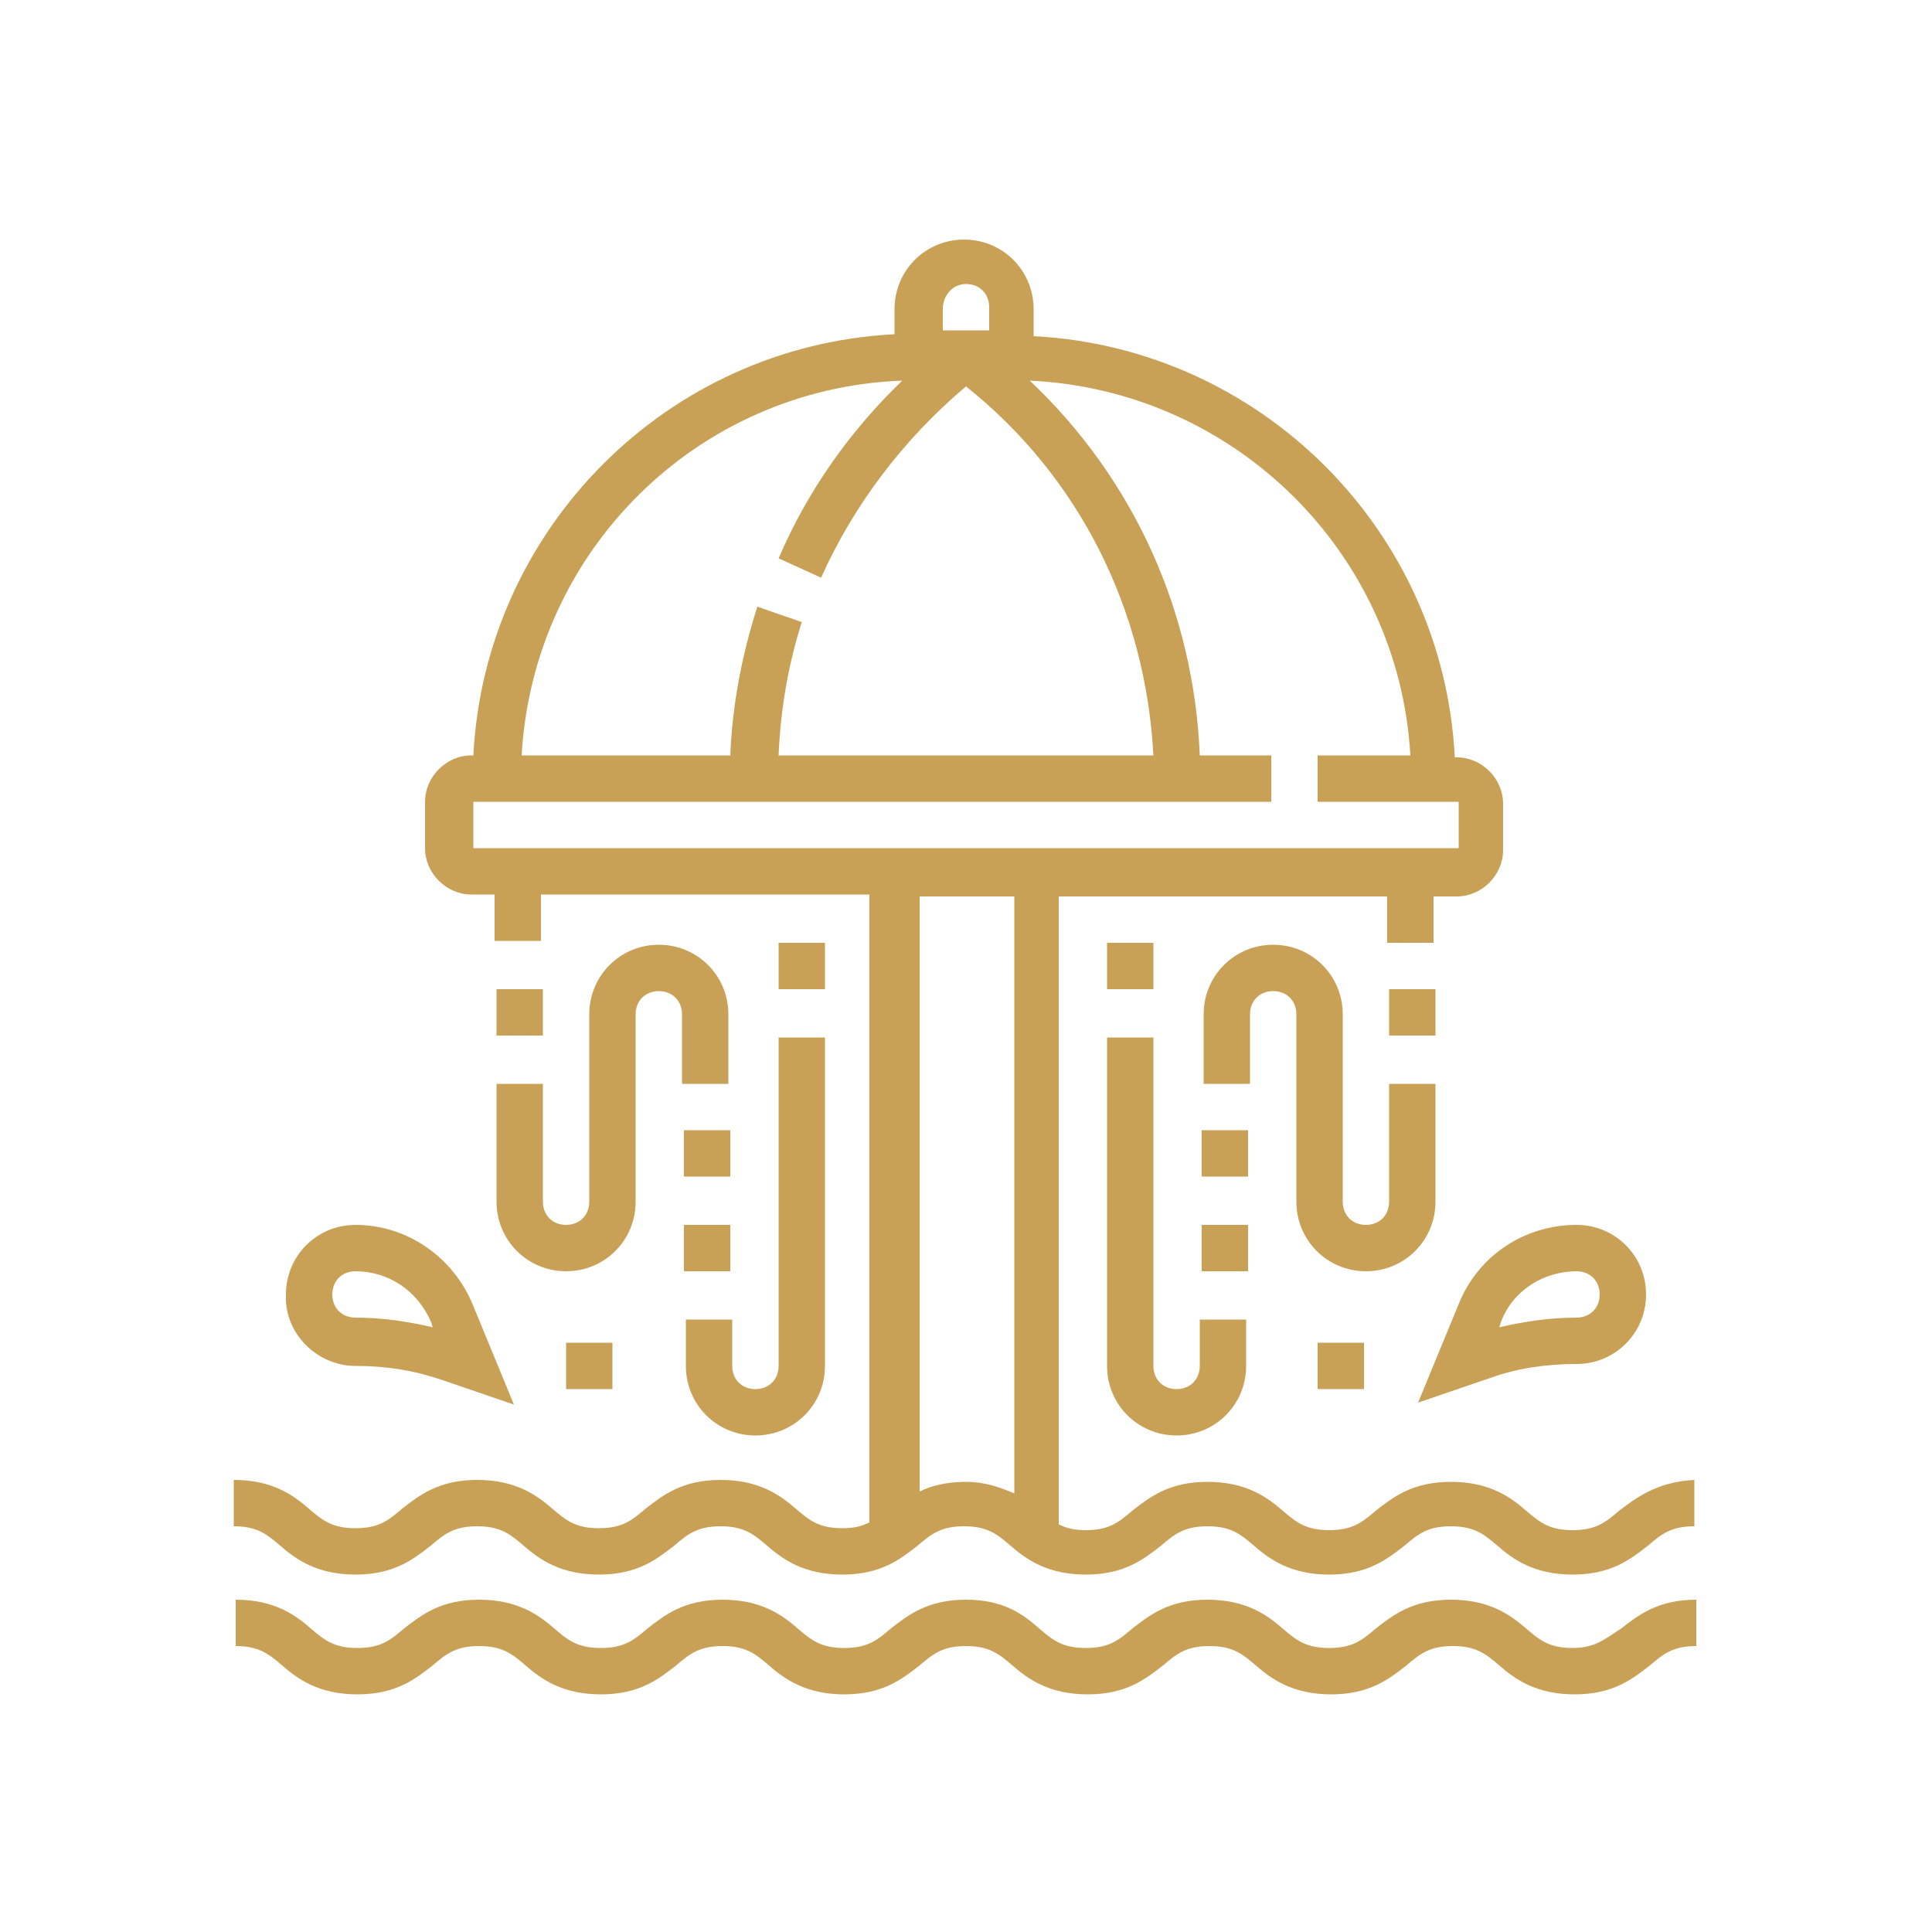 <?xml version="1.0" encoding="utf-8"?>
<!-- Generator: Adobe Illustrator 22.0.1, SVG Export Plug-In . SVG Version: 6.00 Build 0)  -->
<svg version="1.1" id="Calque_3" xmlns="http://www.w3.org/2000/svg" xmlns:xlink="http://www.w3.org/1999/xlink" x="0px" y="0px"
	 viewBox="0 0 100 100" style="enable-background:new 0 0 100 100;" xml:space="preserve">
<style type="text/css">
	.st0{fill:#C9A156;}
</style>
<g>
	<path class="st0" d="M83.8,78.2c-0.7,0.6-1.2,1-2.4,1c-1.2,0-1.7-0.4-2.4-1c-0.8-0.7-1.9-1.5-3.9-1.5c-2,0-3,0.8-3.9,1.5
		c-0.7,0.6-1.2,1-2.4,1c-1.2,0-1.7-0.4-2.4-1c-0.8-0.7-1.9-1.5-3.9-1.5c-2,0-3,0.8-3.9,1.5c-0.7,0.6-1.2,1-2.4,1
		c-0.6,0-1-0.1-1.4-0.3V46.4h17v2.4h2.4v-2.4h1.2c1.3,0,2.4-1.1,2.4-2.4v-2.4c0-1.3-1.1-2.4-2.4-2.4h-0.1
		c-0.6-11.8-10.1-21.2-21.8-21.8V16c0-2-1.6-3.6-3.6-3.6c-2,0-3.6,1.6-3.6,3.6v1.3c-11.8,0.6-21.2,10.1-21.8,21.8h-0.1
		c-1.3,0-2.4,1.1-2.4,2.4v2.4c0,1.3,1.1,2.4,2.4,2.4h1.2v2.4h2.4v-2.4h17v32.5c-0.4,0.2-0.8,0.3-1.4,0.3c-1.2,0-1.7-0.4-2.4-1
		c-0.8-0.7-1.9-1.5-3.9-1.5c-2,0-3,0.8-3.9,1.5c-0.7,0.6-1.2,1-2.4,1c-1.2,0-1.7-0.4-2.4-1c-0.8-0.7-1.9-1.5-3.9-1.5
		c-2,0-3,0.8-3.9,1.5c-0.7,0.6-1.2,1-2.4,1c-1.2,0-1.7-0.4-2.4-1c-0.8-0.7-1.9-1.5-3.9-1.5v2.4c1.2,0,1.7,0.4,2.4,1
		c0.8,0.7,1.9,1.5,3.9,1.5c2,0,3-0.8,3.9-1.5c0.7-0.6,1.2-1,2.4-1c1.2,0,1.7,0.4,2.4,1c0.8,0.7,1.9,1.5,3.9,1.5c2,0,3-0.8,3.9-1.5
		c0.7-0.6,1.2-1,2.4-1c1.2,0,1.7,0.4,2.4,1c0.8,0.7,1.9,1.5,3.9,1.5c2,0,3-0.8,3.9-1.5c0.7-0.6,1.2-1,2.4-1c1.2,0,1.7,0.4,2.4,1
		c0.8,0.7,1.9,1.5,3.9,1.5c2,0,3-0.8,3.9-1.5c0.7-0.6,1.2-1,2.4-1c1.2,0,1.7,0.4,2.4,1c0.8,0.7,1.9,1.5,3.9,1.5c2,0,3-0.8,3.9-1.5
		c0.7-0.6,1.2-1,2.4-1c1.2,0,1.7,0.4,2.4,1c0.8,0.7,1.9,1.5,3.9,1.5c2,0,3-0.8,3.9-1.5c0.7-0.6,1.2-1,2.4-1v-2.4
		C85.7,76.7,84.6,77.6,83.8,78.2L83.8,78.2z M50,14.7c0.7,0,1.2,0.5,1.2,1.2v1.2h-2.4V16C48.8,15.3,49.3,14.7,50,14.7L50,14.7z
		 M46.7,19.7c-2.7,2.6-4.9,5.7-6.4,9.2l2.2,1c1.7-3.8,4.3-7.2,7.5-9.9c5.9,4.7,9.3,11.6,9.7,19.1H40.3c0.1-2.4,0.5-4.7,1.2-6.9
		l-2.3-0.8c-0.8,2.5-1.3,5.1-1.4,7.7H27C27.6,28.5,36.1,20.1,46.7,19.7L46.7,19.7z M24.5,41.5h41.3v-2.4h-3.7
		c-0.3-7.4-3.4-14.3-8.8-19.4c10.6,0.5,19.1,8.9,19.7,19.4h-4.8v2.4h7.3v2.4H24.5V41.5z M50,76.7c-1,0-1.8,0.2-2.4,0.5V46.4h4.9
		v30.9C51.8,77,51,76.7,50,76.7L50,76.7z M50,76.7"/>
	<path class="st0" d="M81.4,85.3c-1.2,0-1.7-0.4-2.4-1c-0.8-0.7-1.9-1.5-3.9-1.5c-2,0-3,0.8-3.9,1.5c-0.7,0.6-1.2,1-2.4,1
		c-1.2,0-1.7-0.4-2.4-1c-0.8-0.7-1.9-1.5-3.9-1.5c-2,0-3,0.8-3.9,1.5c-0.7,0.6-1.2,1-2.4,1c-1.2,0-1.7-0.4-2.4-1
		C53,83.6,52,82.8,50,82.8c-2,0-3,0.8-3.9,1.5c-0.7,0.6-1.2,1-2.4,1c-1.2,0-1.7-0.4-2.4-1c-0.8-0.7-1.9-1.5-3.9-1.5
		c-2,0-3,0.8-3.9,1.5c-0.7,0.6-1.2,1-2.4,1c-1.2,0-1.7-0.4-2.4-1c-0.8-0.7-1.9-1.5-3.9-1.5c-2,0-3,0.8-3.9,1.5c-0.7,0.6-1.2,1-2.4,1
		c-1.2,0-1.7-0.4-2.4-1c-0.8-0.7-1.9-1.5-3.9-1.5v2.4c1.2,0,1.7,0.4,2.4,1c0.8,0.7,1.9,1.5,3.9,1.5c2,0,3-0.8,3.9-1.5
		c0.7-0.6,1.2-1,2.4-1c1.2,0,1.7,0.4,2.4,1c0.8,0.7,1.9,1.5,3.9,1.5c2,0,3-0.8,3.9-1.5c0.7-0.6,1.2-1,2.4-1c1.2,0,1.7,0.4,2.4,1
		c0.8,0.7,1.9,1.5,3.9,1.5c2,0,3-0.8,3.9-1.5c0.7-0.6,1.2-1,2.4-1c1.2,0,1.7,0.4,2.4,1c0.8,0.7,1.9,1.5,3.9,1.5c2,0,3-0.8,3.9-1.5
		c0.7-0.6,1.2-1,2.4-1c1.2,0,1.7,0.4,2.4,1c0.8,0.7,1.9,1.5,3.9,1.5c2,0,3-0.8,3.9-1.5c0.7-0.6,1.2-1,2.4-1c1.2,0,1.7,0.4,2.4,1
		c0.8,0.7,1.9,1.5,3.9,1.5c2,0,3-0.8,3.9-1.5c0.7-0.6,1.2-1,2.4-1v-2.4c-2,0-3,0.8-3.9,1.5C83.1,84.8,82.6,85.3,81.4,85.3L81.4,85.3
		z M81.4,85.3"/>
	<rect x="71.9" y="51.2" class="st0" width="2.4" height="2.4"/>
	<path class="st0" d="M57.3,70.7c0,2,1.6,3.6,3.6,3.6c2,0,3.6-1.6,3.6-3.6v-2.4h-2.4v2.4c0,0.7-0.5,1.2-1.2,1.2
		c-0.7,0-1.2-0.5-1.2-1.2v-17h-2.4V70.7z M57.3,70.7"/>
	<rect x="62.2" y="63.4" class="st0" width="2.4" height="2.4"/>
	<rect x="62.2" y="58.5" class="st0" width="2.4" height="2.4"/>
	<path class="st0" d="M74.3,62.2v-6.1h-2.4v6.1c0,0.7-0.5,1.2-1.2,1.2c-0.7,0-1.2-0.5-1.2-1.2v-9.7c0-2-1.6-3.6-3.6-3.6
		c-2,0-3.6,1.6-3.6,3.6v3.6h2.4v-3.6c0-0.7,0.5-1.2,1.2-1.2c0.7,0,1.2,0.5,1.2,1.2v9.7c0,2,1.6,3.6,3.6,3.6
		C72.7,65.8,74.3,64.2,74.3,62.2L74.3,62.2z M74.3,62.2"/>
	<rect x="57.3" y="48.8" class="st0" width="2.4" height="2.4"/>
	<rect x="25.7" y="51.2" class="st0" width="2.4" height="2.4"/>
	<path class="st0" d="M40.3,70.7c0,0.7-0.5,1.2-1.2,1.2c-0.7,0-1.2-0.5-1.2-1.2v-2.4h-2.4v2.4c0,2,1.6,3.6,3.6,3.6s3.6-1.6,3.6-3.6
		v-17h-2.4V70.7z M40.3,70.7"/>
	<rect x="35.4" y="63.4" class="st0" width="2.4" height="2.4"/>
	<rect x="35.4" y="58.5" class="st0" width="2.4" height="2.4"/>
	<path class="st0" d="M25.7,62.2c0,2,1.6,3.6,3.6,3.6s3.6-1.6,3.6-3.6v-9.7c0-0.7,0.5-1.2,1.2-1.2c0.7,0,1.2,0.5,1.2,1.2v3.6h2.4
		v-3.6c0-2-1.6-3.6-3.6-3.6c-2,0-3.6,1.6-3.6,3.6v9.7c0,0.7-0.5,1.2-1.2,1.2c-0.7,0-1.2-0.5-1.2-1.2v-6.1h-2.4V62.2z M25.7,62.2"/>
	<rect x="40.3" y="48.8" class="st0" width="2.4" height="2.4"/>
	<path class="st0" d="M18.4,70.7c1.5,0,2.9,0.2,4.4,0.7l3.8,1.3l-2.1-5.1c-1-2.5-3.4-4.2-6.1-4.2c-2,0-3.6,1.6-3.6,3.6
		C14.7,69,16.4,70.7,18.4,70.7L18.4,70.7z M18.4,65.8c1.7,0,3.2,1,3.9,2.6l0.1,0.3c-1.3-0.3-2.6-0.5-4-0.5c-0.7,0-1.2-0.5-1.2-1.2
		C17.2,66.3,17.7,65.8,18.4,65.8L18.4,65.8z M18.4,65.8"/>
	<rect x="29.3" y="69.5" class="st0" width="2.4" height="2.4"/>
	<path class="st0" d="M75.5,67.5l-2.1,5.1l3.8-1.3c1.4-0.5,2.9-0.7,4.4-0.7c2,0,3.6-1.6,3.6-3.6c0-2-1.6-3.6-3.6-3.6
		C78.9,63.4,76.5,65,75.5,67.5L75.5,67.5z M77.7,68.4c0.6-1.6,2.2-2.6,3.9-2.6c0.7,0,1.2,0.5,1.2,1.2c0,0.7-0.5,1.2-1.2,1.2
		c-1.4,0-2.7,0.2-4,0.5L77.7,68.4z M77.7,68.4"/>
	<rect x="68.2" y="69.5" class="st0" width="2.4" height="2.4"/>
</g>
</svg>
